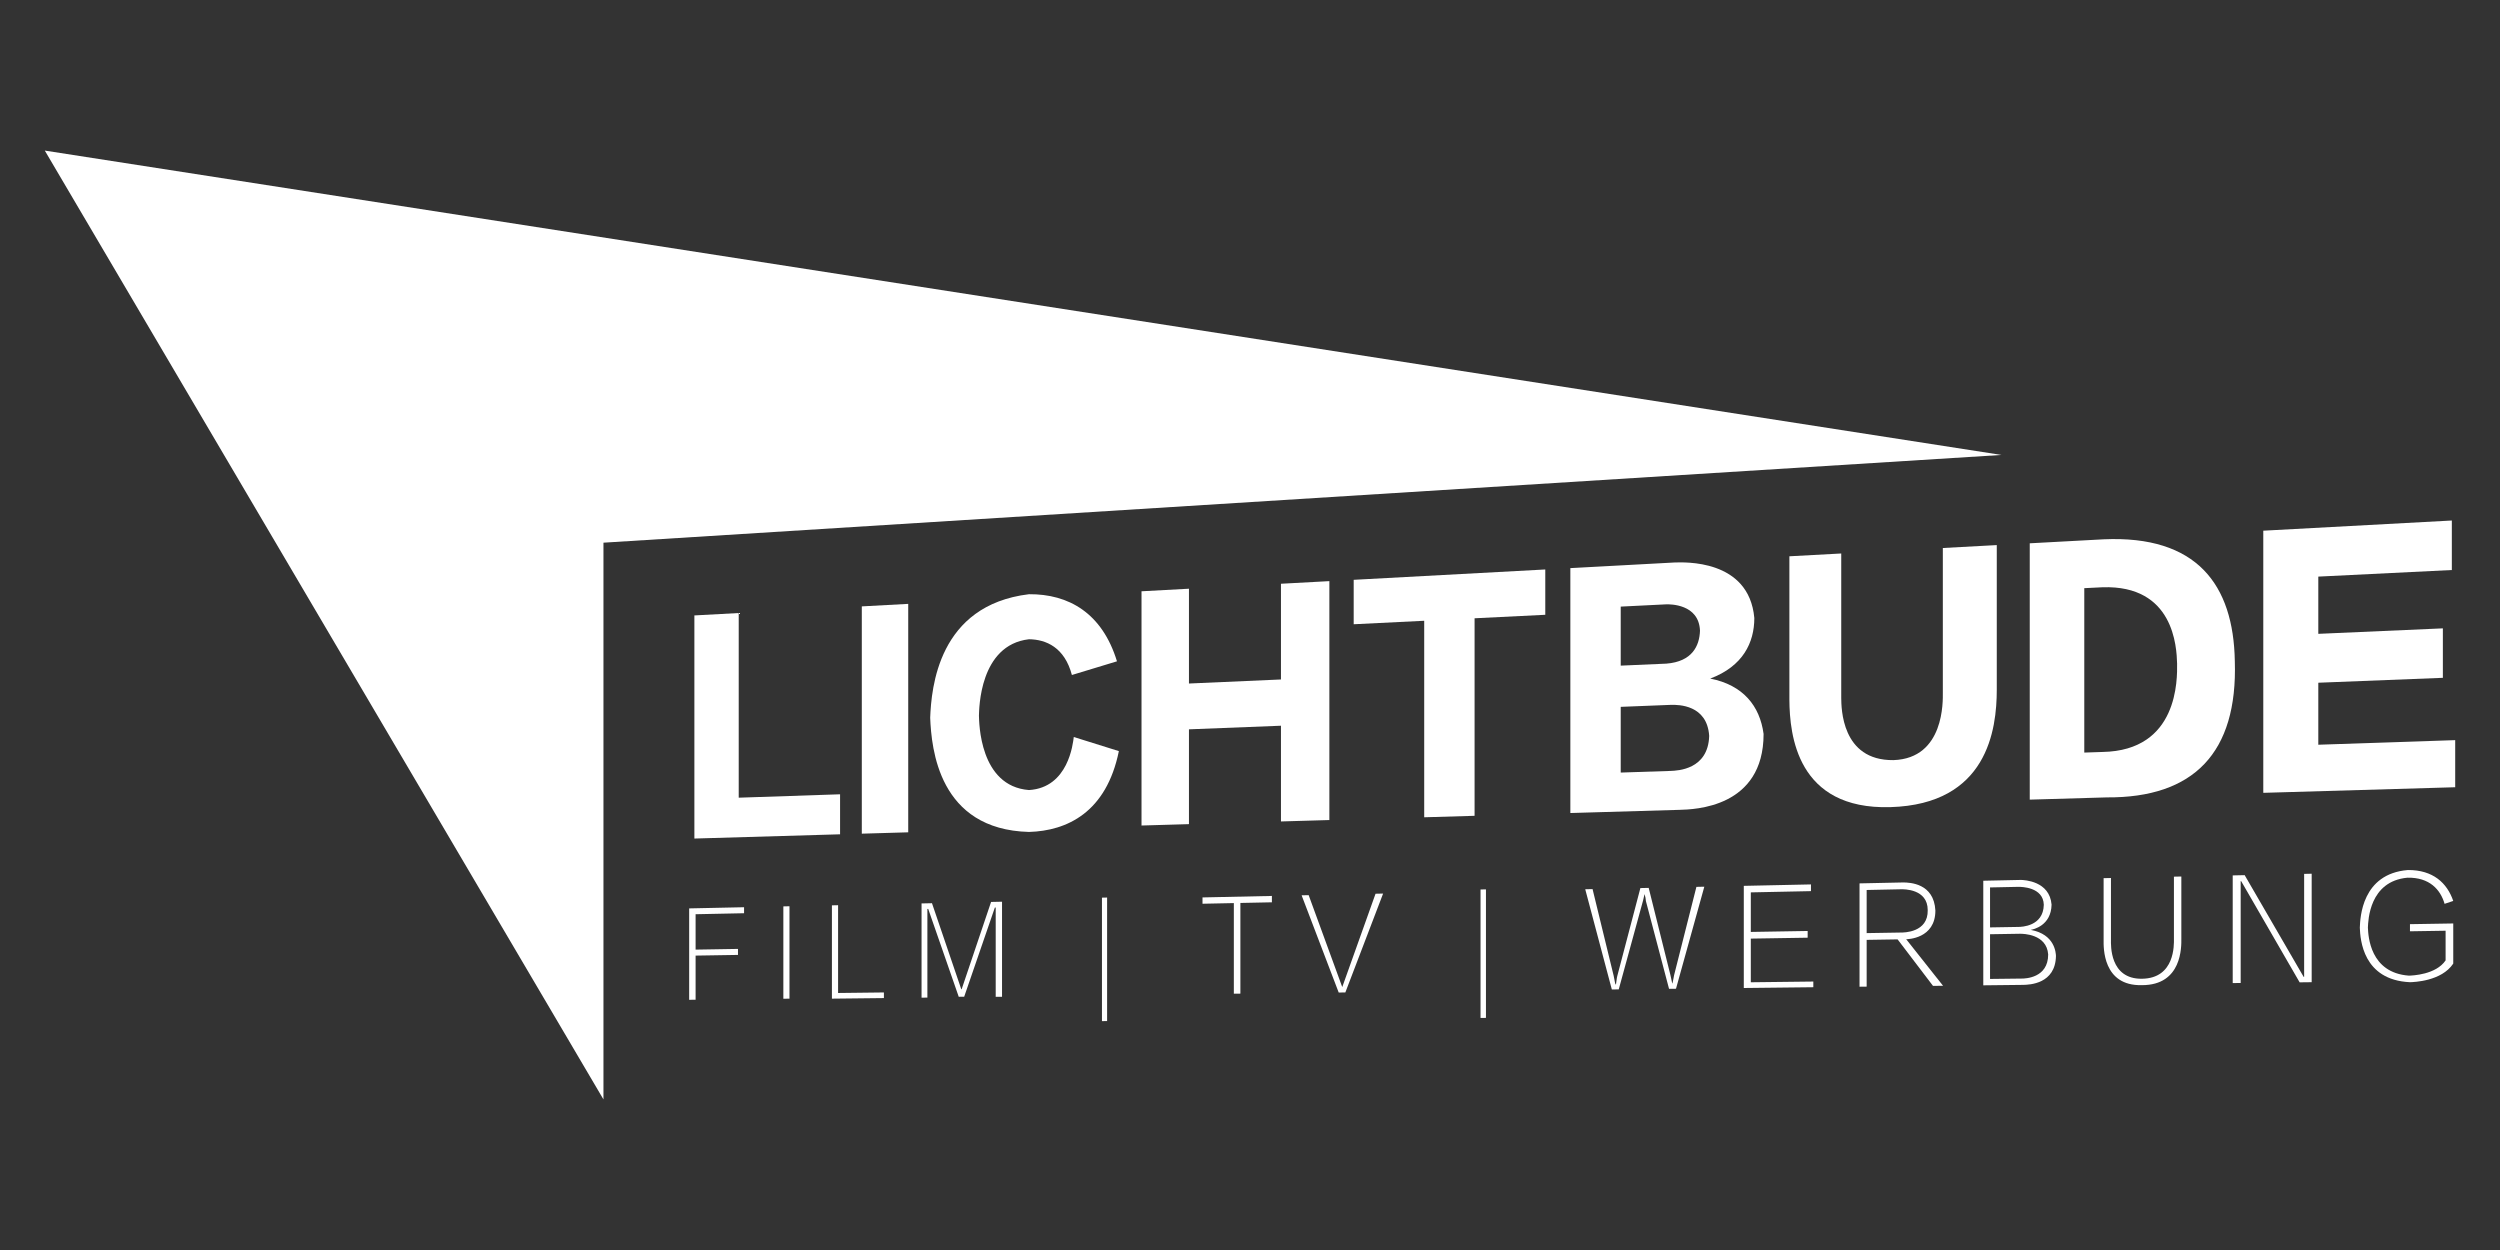 <?xml version="1.0" encoding="UTF-8" standalone="no"?><!DOCTYPE svg PUBLIC "-//W3C//DTD SVG 1.1//EN" "http://www.w3.org/Graphics/SVG/1.1/DTD/svg11.dtd"><svg width="100%" height="100%" viewBox="0 0 810 405" version="1.1" xmlns="http://www.w3.org/2000/svg" xmlns:xlink="http://www.w3.org/1999/xlink" xml:space="preserve" xmlns:serif="http://www.serif.com/" style="fill-rule:evenodd;clip-rule:evenodd;stroke-linejoin:round;stroke-miterlimit:2;"><rect x="0" y="0" width="810" height="405" fill="#333333" stroke="none"/><g id="LOGO"><path d="M195.521,356.208l-0.002,0.001l-181.003,-307.418l633.966,98.611l-452.961,28.427l0,180.379Z" style="fill:#fff;"/><g><g><g><path d="M272.184,270.314c-15.735,0.459 -31.47,0.917 -47.205,1.376l-0,-72.291l14.366,-0.776l0,59.828c10.947,-0.367 21.893,-0.734 32.839,-1.101l0,12.964Z" style="fill:#fff;"/><path d="M294.266,269.671l-15.041,0.438l0,-73.64l15.041,-0.812l-0,74.014Z" style="fill:#fff;"/><path d="M361.9,214.267l-14.605,4.432c-2.377,-8.975 -8.375,-11.511 -13.906,-11.583c-16.084,1.861 -16.13,22.628 -16.213,24.764c0.08,2.038 0.098,22.854 16.213,24.096c12.782,-0.777 14.242,-15.09 14.513,-17.189l14.609,4.571c-4.034,19.851 -16.784,25.835 -29.122,26.19c-29.31,-0.773 -31.601,-27.066 -32.009,-37.012c0.391,-9.563 2.546,-36.458 32.009,-40.011c12.801,-0.095 23.707,6.041 28.511,21.742Z" style="fill:#fff;"/><path d="M430.715,265.694l-15.682,0.457l0,-31.016c-9.936,0.389 -19.873,0.778 -29.81,1.167l0,30.718l-15.371,0.448l-0,-75.894l15.371,-0.83l0,30.717c9.937,-0.437 19.874,-0.874 29.81,-1.311l0,-31.016l15.682,-0.848l0,77.408Z" style="fill:#fff;"/><path d="M500.673,199.191l-22.909,1.132l0,64l-16.32,0.476l0,-63.67l-22.848,1.129l0,-14.397c20.693,-1.118 41.385,-2.236 62.077,-3.353l0,14.683Z" style="fill:#fff;"/><path d="M544.184,262.388c-11.797,0.343 -23.594,0.687 -35.391,1.031l-0,-79.35c11.247,-0.607 22.494,-1.215 33.742,-1.822c2.94,-0.07 24.142,-1.216 25.865,17.988c0,7.947 -3.672,15.646 -14.293,19.622c10.697,2.104 16.083,8.898 17.295,17.941c0,23.936 -22.454,24.451 -27.218,24.59Zm-4.287,-66.584l-14.784,0.737l0,19.126l14.784,-0.648c8.362,-0.655 10.733,-5.748 10.898,-10.664c-0.331,-8.715 -9.79,-8.569 -10.898,-8.551Zm1.648,32.564l-16.432,0.652l0,21.292l16.102,-0.532c2.407,-0.08 12.231,-0.466 12.561,-11.339c-0.662,-10.162 -10.054,-10.092 -12.231,-10.073Z" style="fill:#fff;"/><path d="M579.761,226.85l-0,-46.614l16.8,-0.907l0,46.853c0.051,3.075 0.006,20.283 16.914,20.095c16.615,-0.555 16.002,-19.349 16.002,-21.775l0,-46.951l17.478,-0.944l0,46.824c0,13.006 -3.05,37.173 -34.498,38.079c-30.313,0.873 -32.592,-23.533 -32.696,-34.66Z" style="fill:#fff;"/><path d="M682.619,258.354l-24.981,0.728l-0,-83.052l23.935,-1.293c30.16,-1.354 42.082,14.636 42.508,39.481c0.947,29.699 -13.329,44.317 -41.462,44.136Zm-1.394,-68.082l-5.917,0.293l0,53.268l5.917,-0.199c24.626,-0.443 24.215,-23.646 24.153,-28.635c-0.149,-5.401 -1.039,-25.494 -24.153,-24.727Z" style="fill:#fff;"/><path d="M795.484,255.065c-20.727,0.604 -41.453,1.208 -62.18,1.812l-0,-84.934c20.363,-1.1 40.726,-2.2 61.09,-3.3l-0,16.039c-14.422,0.712 -28.843,1.425 -43.264,2.137l-0,18.544c13.452,-0.592 26.905,-1.184 40.358,-1.776l0,16.025c-13.453,0.53 -26.906,1.06 -40.358,1.59l-0,20.089c14.784,-0.496 29.569,-0.992 44.354,-1.488l0,15.262Z" style="fill:#fff;"/><path d="M241.076,295.885l-15.703,0.325l0,11.466l13.733,-0.23l0,1.945l-13.733,0.221l0,14.295l-2.084,0.024l-0,-29.612l17.787,-0.38l-0,1.946Z" style="fill:#fff;"/><path d="M253.806,323.59l1.983,-0.022l0,-29.944l-1.983,0.043l0,29.923Z" style="fill:#fff;"/><path d="M286.386,323.378l-0,-1.825l-14.846,0.175l0,-28.44l-1.998,0.042l-0,30.235l16.844,-0.187Z" style="fill:#fff;"/><path d="M321.108,292.229l3.549,-0.076l0,30.799l-2.048,0.023l-0,-28.932l-0.273,0.006c-3.313,9.629 -6.627,19.257 -9.94,28.886l-1.765,0.02c-3.296,-9.486 -6.591,-18.972 -9.887,-28.458l-0.27,0.006l0,28.718l-1.89,0.021l-0,-30.532l3.377,-0.072c3.161,9.285 6.323,18.57 9.484,27.855l0.136,-0.002c3.176,-9.421 6.351,-18.842 9.527,-28.262Z" style="fill:#fff;"/><path d="M357.035,330.842l1.665,-0.014l-0,-40.026l-1.665,0.036l0,40.004Z" style="fill:#fff;"/><path d="M412.093,292.345l-10.207,0.211l-0,29.379l-2.121,0.024l-0,-29.359l-10.152,0.21l-0,-2.045l22.48,-0.481l0,2.061Z" style="fill:#fff;"/><path d="M448.127,289.514l-2.452,0.053c-3.596,10.081 -7.192,20.162 -10.788,30.243c-3.627,-9.927 -7.254,-19.853 -10.881,-29.78l-2.284,0.049c4.006,10.5 8.011,21 12.017,31.5l2.152,-0.024c4.079,-10.68 8.157,-21.36 12.236,-32.041Z" style="fill:#fff;"/><path d="M479.693,329.81l1.756,-0.014l0,-41.642l-1.756,0.038l0,41.618Z" style="fill:#fff;"/><path d="M549.638,287.345l2.562,-0.054c-3.06,11.022 -6.119,22.045 -9.178,33.067l-2.252,0.025c-2.497,-9.469 -4.994,-18.937 -7.491,-28.406l-0.149,-1.15l-0.299,-1.147l-0.3,1.324l-0.149,0.661c-2.637,9.634 -5.275,19.267 -7.912,28.9l-2.235,0.025c-2.873,-10.825 -5.747,-21.65 -8.621,-32.475l2.376,-0.051c2.28,9.363 4.561,18.725 6.841,28.088l0.447,2.292l0.149,0.491l0.149,-0.001l0.298,-2.139l0.149,-0.658c2.487,-9.468 4.975,-18.936 7.462,-28.404l2.692,-0.057c2.348,9.415 4.695,18.83 7.043,28.245l0.6,2.799l0.15,-0.497l0.451,-2.317c2.406,-9.52 4.812,-19.041 7.217,-28.561Z" style="fill:#fff;"/><path d="M567.263,318.257l20.254,-0.238l0,1.842l-22.528,0.252l0,-33.096l21.764,-0.465l-0,2.177l-19.49,0.403l0,12.815l18.42,-0.309l-0,2.176l-18.42,0.296l0,14.147Z" style="fill:#fff;"/><path d="M604.797,288.355l0,13.973l11.11,-0.183c0.904,0.003 8.829,0.024 8.674,-7.256c0,-6.943 -7.795,-6.782 -8.674,-6.764l-11.11,0.23Zm24.754,31.036l-3.263,0.037l-11.464,-15.07l-10.027,0.159l0,15.151l-2.308,0.026l-0,-33.478l14.191,-0.303c2.042,0.026 9.924,0.221 10.385,9.1c-0,9.195 -9.12,9.278 -9.457,9.301l11.943,15.077Z" style="fill:#fff;"/><path d="M654.488,302.536l-9.714,0.157l-0,14.483l10.342,-0.122c0.923,-0.01 8.493,-0.1 8.493,-7.811c-0.473,-6.675 -8.215,-6.704 -9.121,-6.707Zm-0.471,-15.2l-9.243,0.192l-0,12.95l9.243,-0.156c0.869,-0.014 8.017,-0.134 8.175,-7.16c-0.158,-5.821 -7.372,-5.825 -8.175,-5.826Zm1.57,31.764l-13.002,0.146l-0,-33.887l12.217,-0.261c1.019,0.035 9.28,0.316 9.91,8.016c-0.158,6.861 -5.936,8.004 -6.768,8.169c7.871,1.412 8.145,7.499 8.187,8.439c-0.158,9.106 -8.634,9.325 -10.544,9.378Z" style="fill:#fff;"/><path d="M704.352,284.039l-0,20.12c0.023,1.91 0.376,12.831 -10.38,12.956c-10.464,0.122 -10.043,-10.904 -10.021,-12.641l-0,-19.999l-2.381,0.051l0,19.985c-0.025,2.389 -0.355,14.995 12.402,14.679c13.063,0.031 12.808,-12.51 12.781,-15.068l-0,-20.134l-2.401,0.051Z" style="fill:#fff;"/><path d="M726.14,285.494c6.313,10.927 12.627,21.855 18.94,32.782l3.902,-0.044l-0,-35.146l-2.44,0.052l0,33.366l-0.162,0.001c-6.37,-10.985 -12.74,-21.97 -19.11,-32.955l-3.871,0.082l0,34.885l2.58,-0.029l-0,-32.991l0.161,-0.003Z" style="fill:#fff;"/><path d="M780.829,299.432l14.026,-0.23l0,13c-3.8,5.741 -12.805,5.996 -14.026,6.031c-15.279,-0.698 -16.1,-13.857 -16.246,-17.651c0.12,-3.208 0.614,-17.486 15.588,-18.695c8.118,-0.046 12.673,4.174 14.684,10.013l-2.81,0.942c-1.307,-4.57 -4.853,-8.618 -12.038,-8.469c-12.344,1.156 -12.701,13.781 -12.805,16.167c0.123,2.755 0.654,14.654 13.298,15.568c1.029,-0.032 8.737,-0.279 11.875,-4.943l0,-9.609l-11.546,0.182l0,-2.306Z" style="fill:#fff;"/></g></g></g></g></svg>